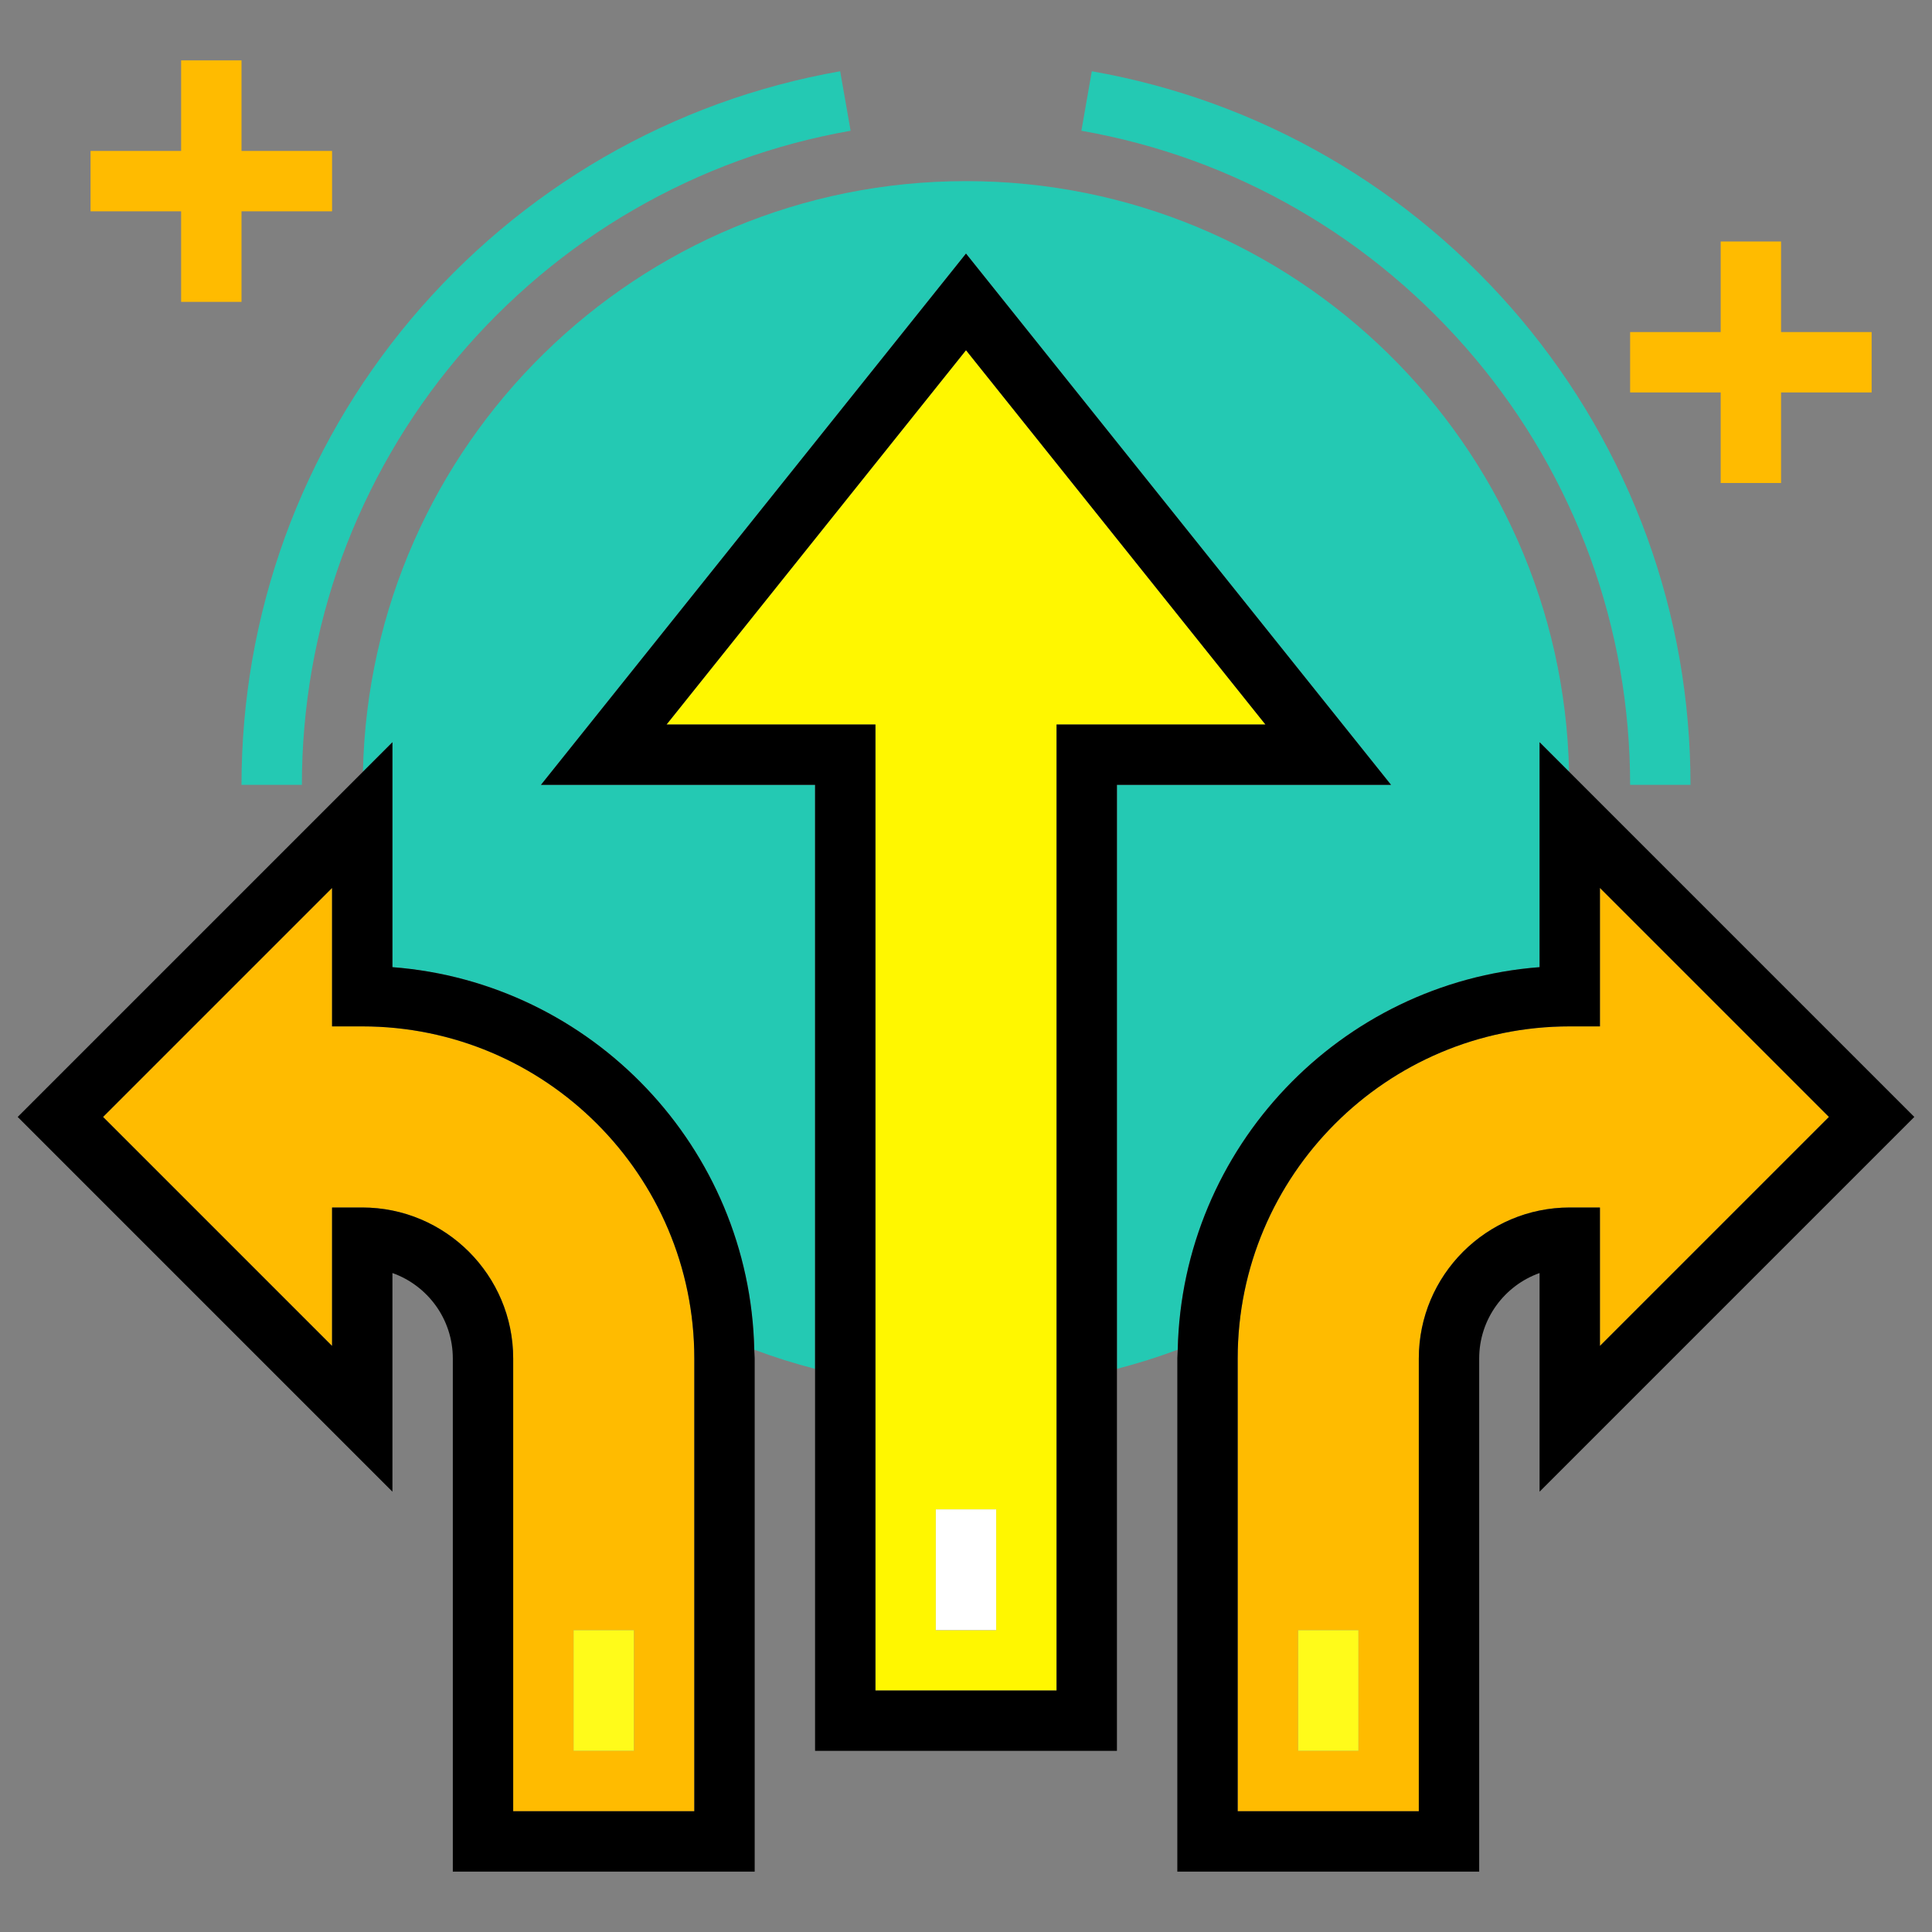 <svg xmlns="http://www.w3.org/2000/svg" enable-background="new 0 0 512 512" viewBox="0 0 512 512"><rect x="0" y="0" width="512" height="512" fill="#808080" stroke="none"/><path fill="#24C9B3" d="M408,256.305v-59.617l7.82,7.82C413.945,117.781,343.18,48,256,48S98.055,117.781,96.18,204.508l7.82-7.82
		v59.617c52.859,4.039,94.703,47.781,95.891,101.375c5.242,1.969,10.617,3.656,16.109,5.078V208h-72.648L256,67.195L368.648,208H296
		v154.758c5.492-1.422,10.867-3.109,16.109-5.078C313.297,304.086,355.141,260.344,408,256.305z"/><path fill="#24C9B3" d="M344.008 55.555c8.828 5.094 17.273 11.023 25.117 17.617 7.82 6.578 15.125 13.883 21.703 21.703 6.594 7.844 12.523 16.289 17.617 25.109 5.141 8.891 9.508 18.242 12.992 27.797 3.477 9.563 6.141 19.531 7.914 29.633C431.109 187.477 432 197.766 432 208h16c0-11.156-.969-22.375-2.883-33.344-1.938-11.031-4.852-21.906-8.648-32.344-3.797-10.43-8.563-20.633-14.172-30.336-5.563-9.625-12.031-18.844-19.219-27.398-7.172-8.523-15.133-16.484-23.656-23.656-8.555-7.188-17.773-13.656-27.406-19.227-9.695-5.602-19.898-10.367-30.328-14.164-10.438-3.797-21.313-6.711-32.344-8.648l-2.766 15.766c10.109 1.773 20.078 4.438 29.641 7.914C325.773 46.047 335.125 50.414 344.008 55.555zM66.883 174.664C64.969 185.625 64 196.844 64 208h16c0-10.234.891-20.523 2.648-30.578 1.773-10.109 4.438-20.078 7.914-29.641 3.484-9.555 7.852-18.906 12.992-27.789 5.094-8.828 11.023-17.273 17.617-25.117 6.578-7.82 13.883-15.125 21.703-21.703 7.844-6.594 16.289-12.523 25.109-17.617 8.891-5.141 18.242-9.508 27.797-12.992 9.563-3.477 19.531-6.141 29.641-7.914l-2.766-15.766c-11.031 1.938-21.906 4.852-32.344 8.648-10.43 3.797-20.633 8.563-30.336 14.164-9.625 5.57-18.844 12.039-27.398 19.227-8.523 7.172-16.484 15.133-23.656 23.656-7.188 8.555-13.656 17.773-19.227 27.406-5.602 9.695-10.367 19.898-14.164 30.328C71.734 152.75 68.82 163.625 66.883 174.664z"/><path fill="#FFF700" d="M256,92.805L176.648,192H232v256h48V192h55.352L256,92.805z M264,432h-16v-32h16V432z"/><path d="M368.648,208L256,67.195L143.352,208H216v154.758V464h80V362.758V208H368.648z M280,448h-48V192h-55.352L256,92.805
		L335.352,192H280V448z"/><path fill="#FB0" d="M96,272h-8v-36.688L27.313,296L88,356.688V320h8c22.055,0,40,17.945,40,40v120h48V360
		C184,311.477,144.523,272,96,272z M168,464h-16v-32h16V464z"/><path d="M104,256.305v-59.617l-7.82,7.82L4.688,296L104,395.313v-57.945c9.313,3.305,16,12.203,16,22.633v136h80V360
		c0-0.781-0.094-1.539-0.109-2.32C198.703,304.086,156.859,260.344,104,256.305z M184,360v120h-48V360c0-22.055-17.945-40-40-40h-8
		v36.688L27.313,296L88,235.313V272h8C144.523,272,184,311.477,184,360z"/><path fill="#FB0" d="M416,320h8v36.688L484.688,296L424,235.313V272h-8c-48.523,0-88,39.477-88,88v120h48V360
		C376,337.945,393.945,320,416,320z M360,464h-16v-32h16V464z"/><path d="M507.313,296l-91.492-91.492l-7.82-7.82v59.617c-52.859,4.039-94.703,47.781-95.891,101.375
		c-0.016,0.781-0.109,1.539-0.109,2.32v136h80V360c0-10.43,6.688-19.328,16-22.633v57.945L507.313,296z M376,480h-48V360
		c0-48.523,39.477-88,88-88h8v-36.688L484.688,296L424,356.688V320h-8c-22.055,0-40,17.945-40,40V480z"/><rect width="16" height="32" x="152" y="432" fill="#FFFB1A"/><rect width="16" height="32" x="248" y="400" fill="#FFF"/><rect width="16" height="32" x="344" y="432" fill="#FFFB1A"/><polygon fill="#FB0" points="456 128 472 128 472 104 496 104 496 88 472 88 472 64 456 64 456 88 432 88 432 104 456 104"/><polygon fill="#FB0" points="48 80 64 80 64 56 88 56 88 40 64 40 64 16 48 16 48 40 24 40 24 56 48 56"/></svg>